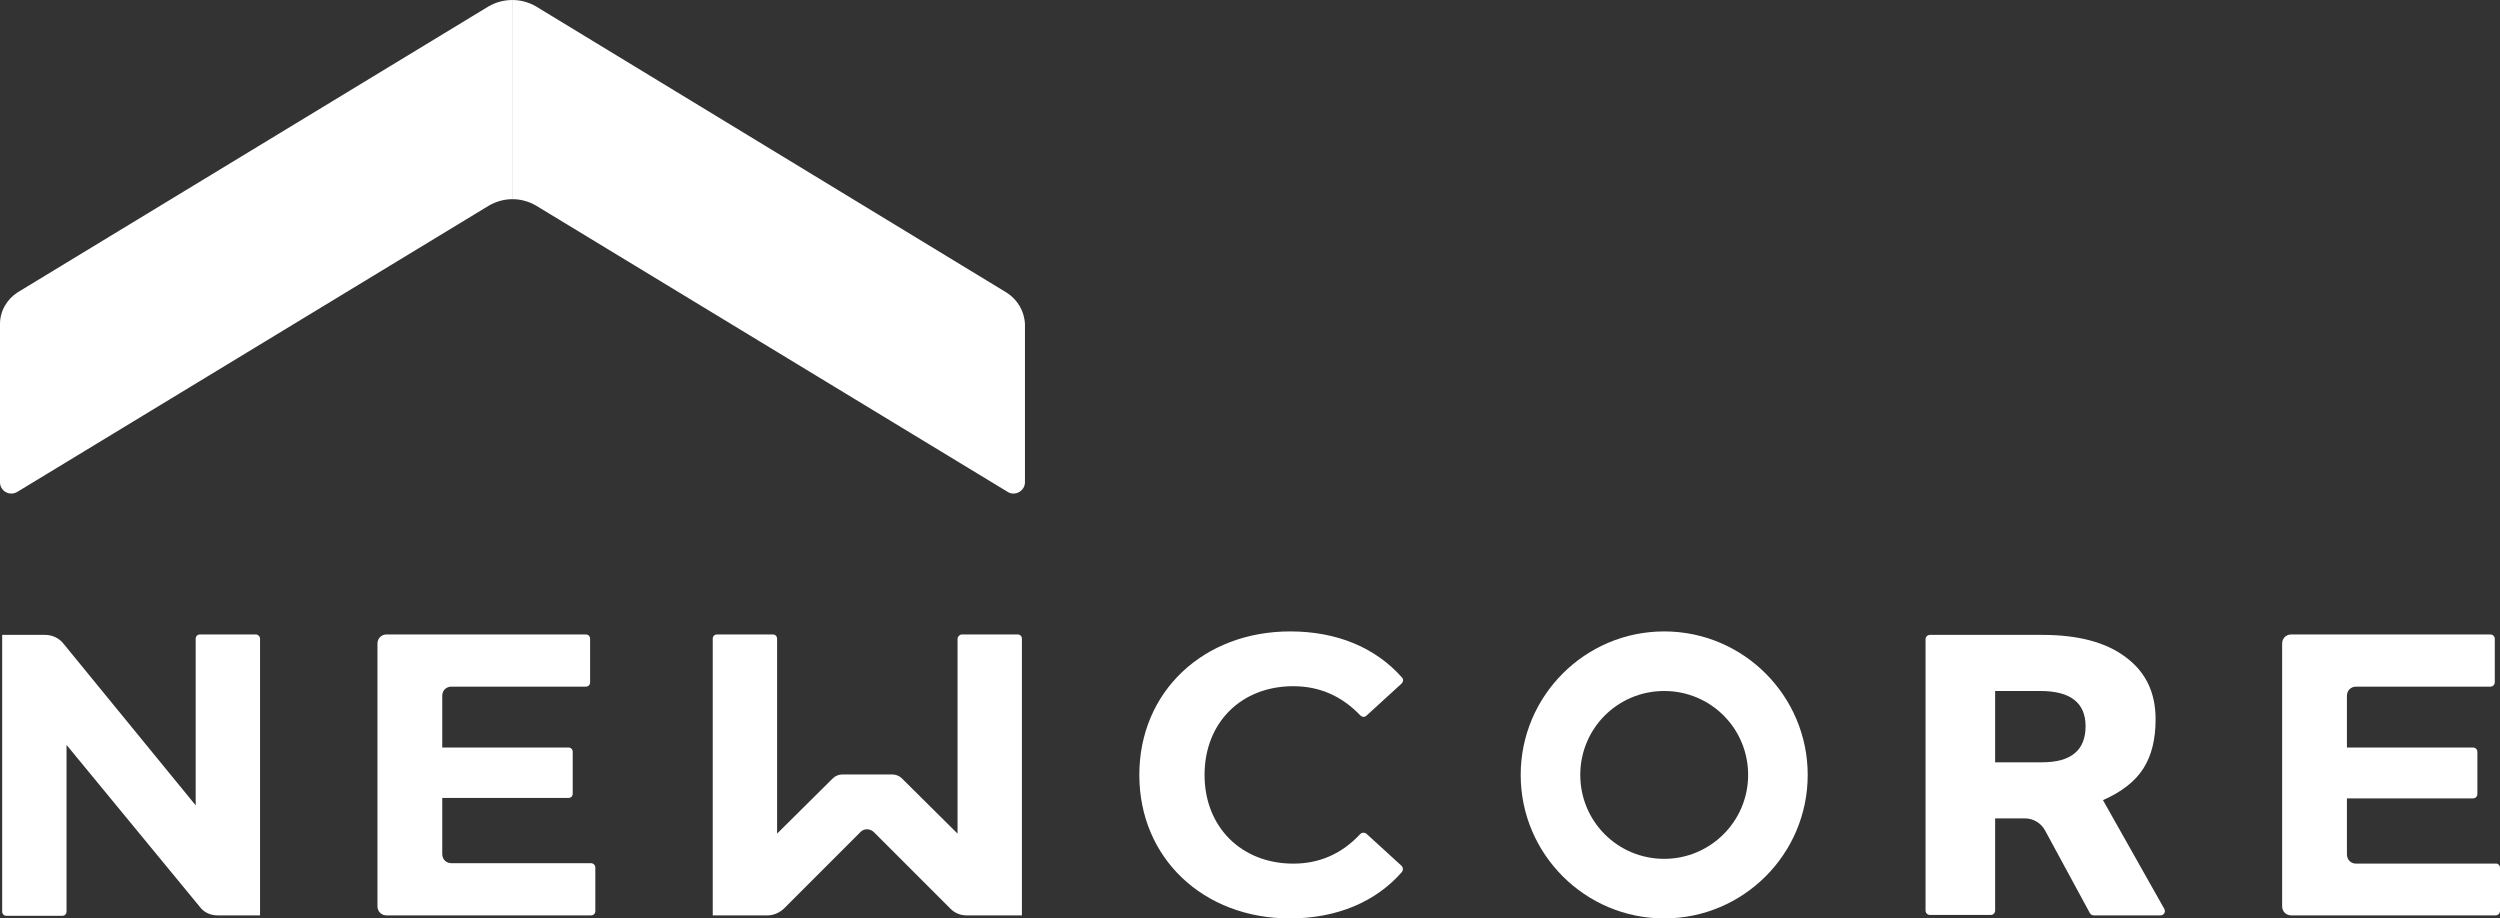 <?xml version="1.0" encoding="utf-8"?>
<!-- Generator: Adobe Illustrator 23.0.3, SVG Export Plug-In . SVG Version: 6.00 Build 0)  -->
<svg version="1.1" xmlns="http://www.w3.org/2000/svg" xmlns:xlink="http://www.w3.org/1999/xlink" x="0px" y="0px"
	 viewBox="0 0 574.9 211.2" style="enable-background:new 0 0 574.9 211.2;" xml:space="preserve">
<rect x="0" y="0" width="574.9" height="211.2" fill="#333333" stroke="none"/>
<style type="text/css">
	.st0{fill:#FFFFFF;}
</style>
<g id="Camada_2">
</g>
<g id="LOGO">
	<g>
		<g>
			<path class="st0" d="M465.7,188.2h-6.9v21.2c0,0.5-0.4,1-1,1h-14c-0.5,0-1-0.4-1-1V147c0-0.5,0.4-1,1-1h25.9
				c8.2,0,14.6,1.7,19.1,5.1c4.6,3.4,6.9,8.1,6.9,14.3c0,4.6-0.9,8.3-2.8,11.3c-1.9,3-5,5.4-9.3,7.3l14.1,25
				c0.4,0.7-0.1,1.5-0.9,1.5h-15.3c-0.4,0-0.7-0.2-0.9-0.5l-10.3-19C469.4,189.3,467.6,188.2,465.7,188.2z M458.8,175.3h10.8
				c6.7,0,10-2.8,10-8.3c0-5.4-3.5-8.1-10.4-8.1h-10.4V175.3z"/>
			<path class="st0" d="M382.7,145.2c-18.2,0-33,14.8-33,33s14.8,33,33,33s33-14.8,33-33S400.9,145.2,382.7,145.2z M382.7,197.5
				c-10.7,0-19.3-8.6-19.3-19.3c0-10.7,8.6-19.3,19.3-19.3s19.3,8.6,19.3,19.3C402,188.9,393.3,197.5,382.7,197.5z"/>
			<path class="st0" d="M262,178.2c0-19.2,14.8-33,34.7-33c10.7,0,19.6,3.7,25.7,10.6c0.4,0.4,0.3,1-0.1,1.4l-8.1,7.4
				c-0.4,0.4-1,0.3-1.4-0.1c-4.2-4.4-9.3-6.7-15.4-6.7c-12,0-20.4,8.4-20.4,20.4c0,12,8.5,20.4,20.4,20.4c6.1,0,11.2-2.3,15.4-6.8
				c0.4-0.4,1-0.4,1.4-0.1l8.1,7.4c0.4,0.4,0.4,1,0.1,1.4c-6,6.9-15,10.7-25.8,10.7C276.8,211.2,262,197.4,262,178.2z"/>
			<path class="st0" d="M59.8,146.9v63.6H50c-1.6,0-3.1-0.7-4-1.9l-30.7-37.3v38.3c0,0.6-0.4,1-1,1H1.5c-0.6,0-1-0.4-1-1v-63.6h9.9
				c1.6,0,3.1,0.7,4.1,1.9L45,185.2v-38.3c0-0.6,0.4-1,1-1h12.8C59.4,145.9,59.8,146.4,59.8,146.9z"/>
			<path class="st0" d="M136.9,199.5v10c0,0.6-0.4,1-1,1h-47c-1.2,0-2.1-0.9-2.1-2.1V148c0-1.2,0.9-2.1,2.1-2.1h45.8
				c0.6,0,1,0.4,1,1v10c0,0.6-0.4,1-1,1h-30.9c-1.2,0-2.1,0.9-2.1,2.1v11.9h29c0.6,0,1,0.4,1,1v9.6c0,0.6-0.4,1-1,1h-29v12.9
				c0,1.2,0.9,2.1,2.1,2.1h32.1C136.5,198.5,136.9,199,136.9,199.5z"/>
			<path class="st0" d="M574.9,199.5v10c0,0.5-0.4,1-1,1h-47c-1.2,0-2.1-0.9-2.1-2.1V148c0-1.2,0.9-2.1,2.1-2.1h45.8
				c0.5,0,1,0.4,1,1v10c0,0.5-0.4,1-1,1h-30.9c-1.2,0-2.1,0.9-2.1,2.1v11.9h29c0.5,0,1,0.4,1,1v9.7c0,0.5-0.4,1-1,1h-29v12.9
				c0,1.2,0.9,2.1,2.1,2.1h32.1C574.4,198.5,574.9,199,574.9,199.5z"/>
			<path class="st0" d="M220.2,146.9v44.8l-12.8-12.7c-0.6-0.6-1.4-0.9-2.2-0.9h-11.5c-0.8,0-1.6,0.3-2.2,0.9l-12.8,12.7v-44.8
				c0-0.6-0.4-1-1-1h-12.8c-0.6,0-1,0.4-1,1v63.6h12.6c1.4,0,2.7-0.6,3.7-1.5l17.7-17.7c0.8-0.8,2.1-0.8,3,0l17.7,17.7
				c1,1,2.3,1.5,3.7,1.5H235v-63.6c0-0.6-0.4-1-1-1h-12.8C220.7,145.9,220.2,146.4,220.2,146.9z"/>
		</g>
		<path class="st0" d="M231.5,67.3L123.3,1.5c-1.7-1-3.6-1.5-5.5-1.5v45.8c1.9,0,3.8,0.5,5.5,1.5l108.4,65.8c1.7,1.1,4-0.2,4-2.2
			V74.6C235.6,71.6,234,68.9,231.5,67.3z"/>
		<path class="st0" d="M112.3,1.5L4.1,67.2C1.6,68.8,0,71.5,0,74.5v36.4c0,2,2.2,3.3,4,2.2l108.4-65.8c1.7-1,3.6-1.5,5.5-1.5V0
			C115.9,0,114,0.5,112.3,1.5z"/>
	</g>
</g>
</svg>

